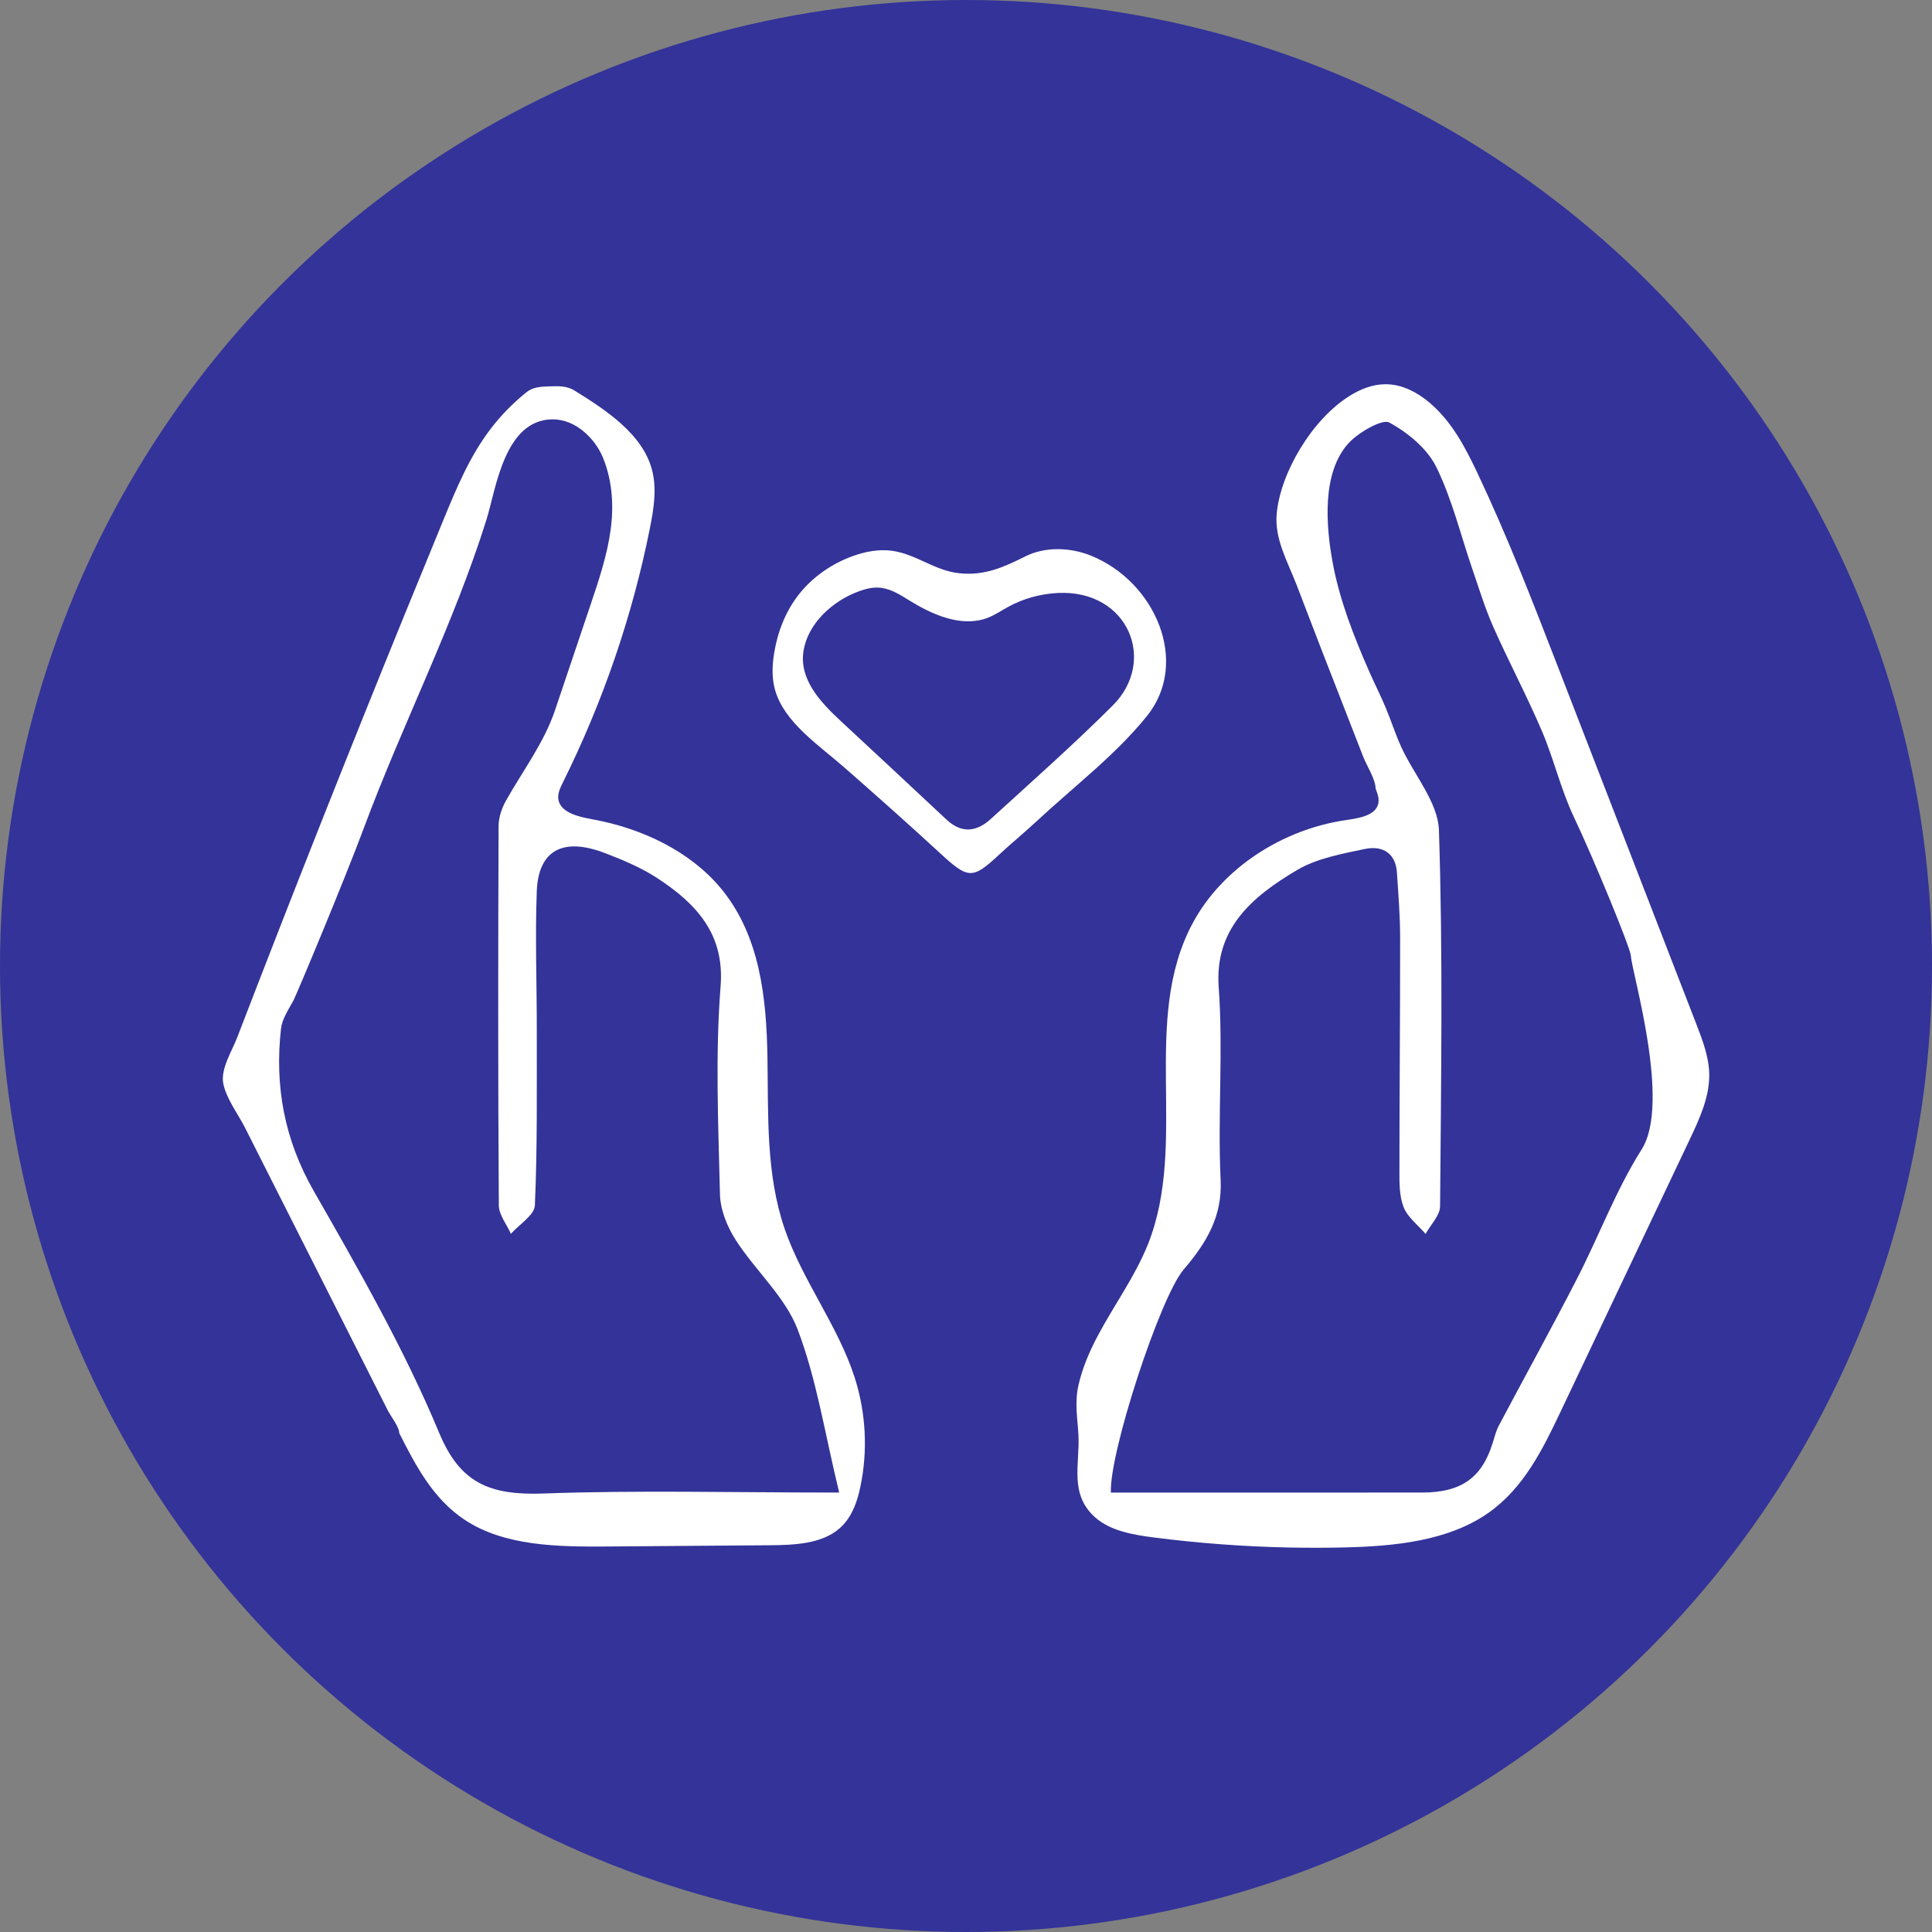 <?xml version="1.0" encoding="UTF-8"?>
<svg xmlns="http://www.w3.org/2000/svg" id="Layer_2" data-name="Layer 2" viewBox="0 0 1187 1187">
  <rect x="0" y="0" width="1187" height="1187" fill="#808080" stroke="none"/>
  <defs>
    <style>
      .cls-1 {
        fill: #fff;
      }

      .cls-2 {
        fill: #339;
        isolation: isolate;
      }
    </style>
  </defs>
  <g id="Layer_2-2" data-name="Layer 2">
    <g>
      <circle class="cls-2" cx="593.5" cy="593.5" r="593.5"></circle>
      <g>
        <path class="cls-1" d="m792.7,950.79c-27.99-.55-55.95-2.62-83.67-6.17-12.99-1.67-26.8-4.05-36.15-12.34-16.15-14.33-9.34-32.85-10.3-50.56-.58-10.73-2.44-19.87.04-30.77,2.39-10.53,6.73-20.65,11.87-30.33,9.97-18.78,22.85-36.35,30.7-55.93,25.28-63.07-4.84-137.73,27.84-197.98,17.9-33,54.37-57.27,94.64-62.98,7.57-1.07,16.94-2.75,18.97-9.41.99-3.25-.26-6.68-1.5-9.86,0-5.68-5.46-14.03-7.57-19.44-2.86-7.34-5.72-14.68-8.58-22.03-5.72-14.68-11.44-29.37-17.16-44.05-5.14-13.19-10.12-26.44-15.23-39.64-5.46-14.11-13.59-28.14-12.23-43.5,2.22-25.17,21.63-58.11,44.87-72.61,6.5-4.05,14.06-7.12,21.97-7.13,10.14-.02,19.56,4.98,26.96,11.23,13.85,11.69,22.12,27.66,29.57,43.39,18.28,38.58,33.64,78.23,48.98,117.83,28.46,73.48,56.93,146.96,85.39,220.43,3.88,10.01,7.79,20.22,8.02,30.81.3,14.17-5.99,27.7-12.18,40.74-26.41,55.67-52.82,111.35-79.24,167.02-10.84,22.84-22.51,46.69-44.25,61.97-24.65,17.33-57.83,20.57-89.1,21.26-10.88.24-21.76.25-32.64.04Zm-110.18-33.77c65.36,0,128.21.02,191.07-.01,24.18-.01,36.88-9.02,43.53-30.58,1.12-3.63,2.06-7.39,3.85-10.76,15.9-30,32.36-59.77,47.87-89.93,13.59-26.42,23.9-54.42,39.8-79.6,18.11-28.7-6.03-108.38-6.63-118.82-.29-5.06-23.69-61.58-34.8-84.83-8.22-17.19-12.43-35.9-19.91-53.42-9.18-21.52-20.28-42.37-29.79-63.79-5.14-11.58-8.8-23.7-12.91-35.63-7.24-21.01-12.39-42.84-22.21-62.82-5.42-11.02-17.22-20.95-28.89-27.26-4.21-2.27-18.46,5.91-24.44,12.18-17.44,18.28-14.29,52.27-10.22,74.23,4.22,22.77,12.92,45,22.31,66.4,3.24,7.39,6.93,14.63,10.06,22.05,3.43,8.14,6.06,16.56,9.74,24.6,7.83,17.1,22.54,33.85,23.11,51.05,2.54,76.95,1.31,154.01.71,231.02-.04,5.69-5.81,11.35-8.91,17.02-4.64-5.41-11.04-10.26-13.46-16.39-2.76-6.96-2.61-15.06-2.61-22.66,0-47.72.48-95.45.43-143.17-.01-13.32-1.1-26.65-1.98-39.95-.74-11.15-8.19-16.77-19.78-14.33-14.17,2.98-29.45,5.8-41.29,12.77-28.31,16.68-51,36.39-48.41,72.14,2.85,39.3-.7,78.94,1.18,118.33,1.06,22.24-8.34,38.32-22.7,55.11-14.48,16.92-45.84,112.79-44.72,137.04Z"></path>
        <path class="cls-1" d="m524.75,926.21c-2.07,4.87-4.95,9.38-9.12,12.96-10.99,9.44-27.75,10.1-42.94,10.22-33.2.25-66.4.51-99.59.76-30.39.23-63.15-.19-87.63-16.4-19.43-12.87-30.2-33.53-40.19-53.3,0-3.78-5.22-10.34-6.99-13.84-2.75-5.45-5.51-10.9-8.26-16.36-5.3-10.48-10.59-20.97-15.89-31.45-10.59-20.97-21.18-41.94-31.77-62.91-10.59-20.97-21.18-41.94-31.77-62.91-4.25-8.42-11.91-18.48-13.49-27.67-1.5-8.78,5.5-19.77,8.62-27.9,33.23-86.38,67.32-172.5,102.26-258.33,8.21-20.17,16.47-40.33,24.77-60.47,7.86-19.07,15.89-38.35,28.68-55.12,6.27-8.22,13.63-15.76,21.88-22.41,4.14-3.34,8.93-3.55,14.48-3.72,5.51-.17,10.49-.3,15.04,2.51,20.13,12.43,41.58,26.82,47.56,48.13,3.33,11.87,1.31,24.38-1.09,36.43-10.72,53.8-28.72,106.41-53.48,156.31-1.69,3.4-3.45,7.06-2.73,10.73,1.52,7.79,12.23,10.34,20.84,11.9,30.67,5.55,60.08,19.74,78.85,42.28,24.26,29.12,28.14,67.79,28.73,104.19.57,35.41-1.01,71.57,10.65,105.39,10.89,31.6,32.83,59.46,42.98,91.26,6.94,21.76,8.12,45,3.39,67.24-.89,4.2-2.05,8.46-3.76,12.47Zm-9.17-9.2c-8.87-36.43-13.79-69.43-25.56-100.31-7.56-19.83-25.98-36.14-37.98-54.83-5.35-8.34-9.48-18.62-9.7-28.11-1.02-42.63-2.96-85.45.39-127.89,2.48-31.52-14.28-50.34-39.18-66.54-9.62-6.26-20.74-10.93-31.73-15.15-25.94-9.98-41.11-1.87-42.04,23.58-1.05,28.61.06,57.28.02,85.92-.05,35.65.39,71.32-1.18,106.91-.26,5.98-9.59,11.64-14.73,17.45-2.59-5.83-7.38-11.65-7.42-17.49-.51-77.66-.44-155.32-.15-232.98.02-5.33,1.96-11.09,4.67-15.89,10.48-18.57,23.28-35.37,30.03-55.39,7.27-21.58,14.54-43.16,21.81-64.74,5.12-15.18,10.25-30.46,12.36-46.22,1.98-14.84,1.03-29.96-4.7-44.07-4.62-11.39-16.56-23.78-31.19-23.62-29.49.31-34.64,43.13-40.36,61.43-20.14,64.39-51.77,126.13-75.36,189.58-12.01,32.3-41.52,102.78-43.34,106.13-3.02,5.55-6.92,11.28-7.59,17.2-3.93,34.95,1.85,67.86,20.2,99.91,27.8,48.56,55.76,97.48,77,148.5,12.81,30.76,30.87,38.41,64.15,37.2,57.69-2.1,115.55-.58,181.6-.58Z"></path>
        <path class="cls-1" d="m474.89,407.16c.17-2.02.43-4.03.76-6.02,2.1-12.83,6.9-25.45,15.24-36.03,8.25-10.46,19.89-18.71,33.11-23.48,7.66-2.76,16.05-4.37,24.2-3.22,14.85,2.11,25.78,12.1,41.09,13.77,15.82,1.72,27.74-3.9,40.95-10.47,12.17-6.04,27.62-5.35,40.05-.32,39.4,15.91,60.99,65.43,34.4,98.51-19.26,23.96-45.19,43.58-68.23,65.05-7.37,6.86-15.25,13.27-22.61,20.14-16.55,15.45-19.03,15-36.49-1.09-19.21-17.71-38.79-35.09-58.48-52.36-15.6-13.68-36.91-27.66-42.64-47.55-1.59-5.51-1.83-11.24-1.35-16.94Zm66.81-45.95c-.58-.08-1.17-.14-1.77-.18-4.11-.24-8.19.79-12.02,2.18-16.8,6.09-31.52,20.07-34.22,36.56-2.87,17.55,10.27,31.51,22.91,43.28,21.61,20.11,43.28,40.16,64.77,60.37,9.51,8.95,18.73,7.62,27.37-.26,25.22-23.02,50.88-45.72,74.92-69.71,27.42-27.36,9.54-71.23-33.71-69.13-10.73.52-21.31,3.47-30.49,8.5-4.33,2.38-8.4,5.22-13.1,6.94-16.07,5.88-34.1-2.5-47.23-10.58-5.43-3.34-11.03-7.06-17.44-7.98Z"></path>
      </g>
    </g>
  </g>
</svg>
